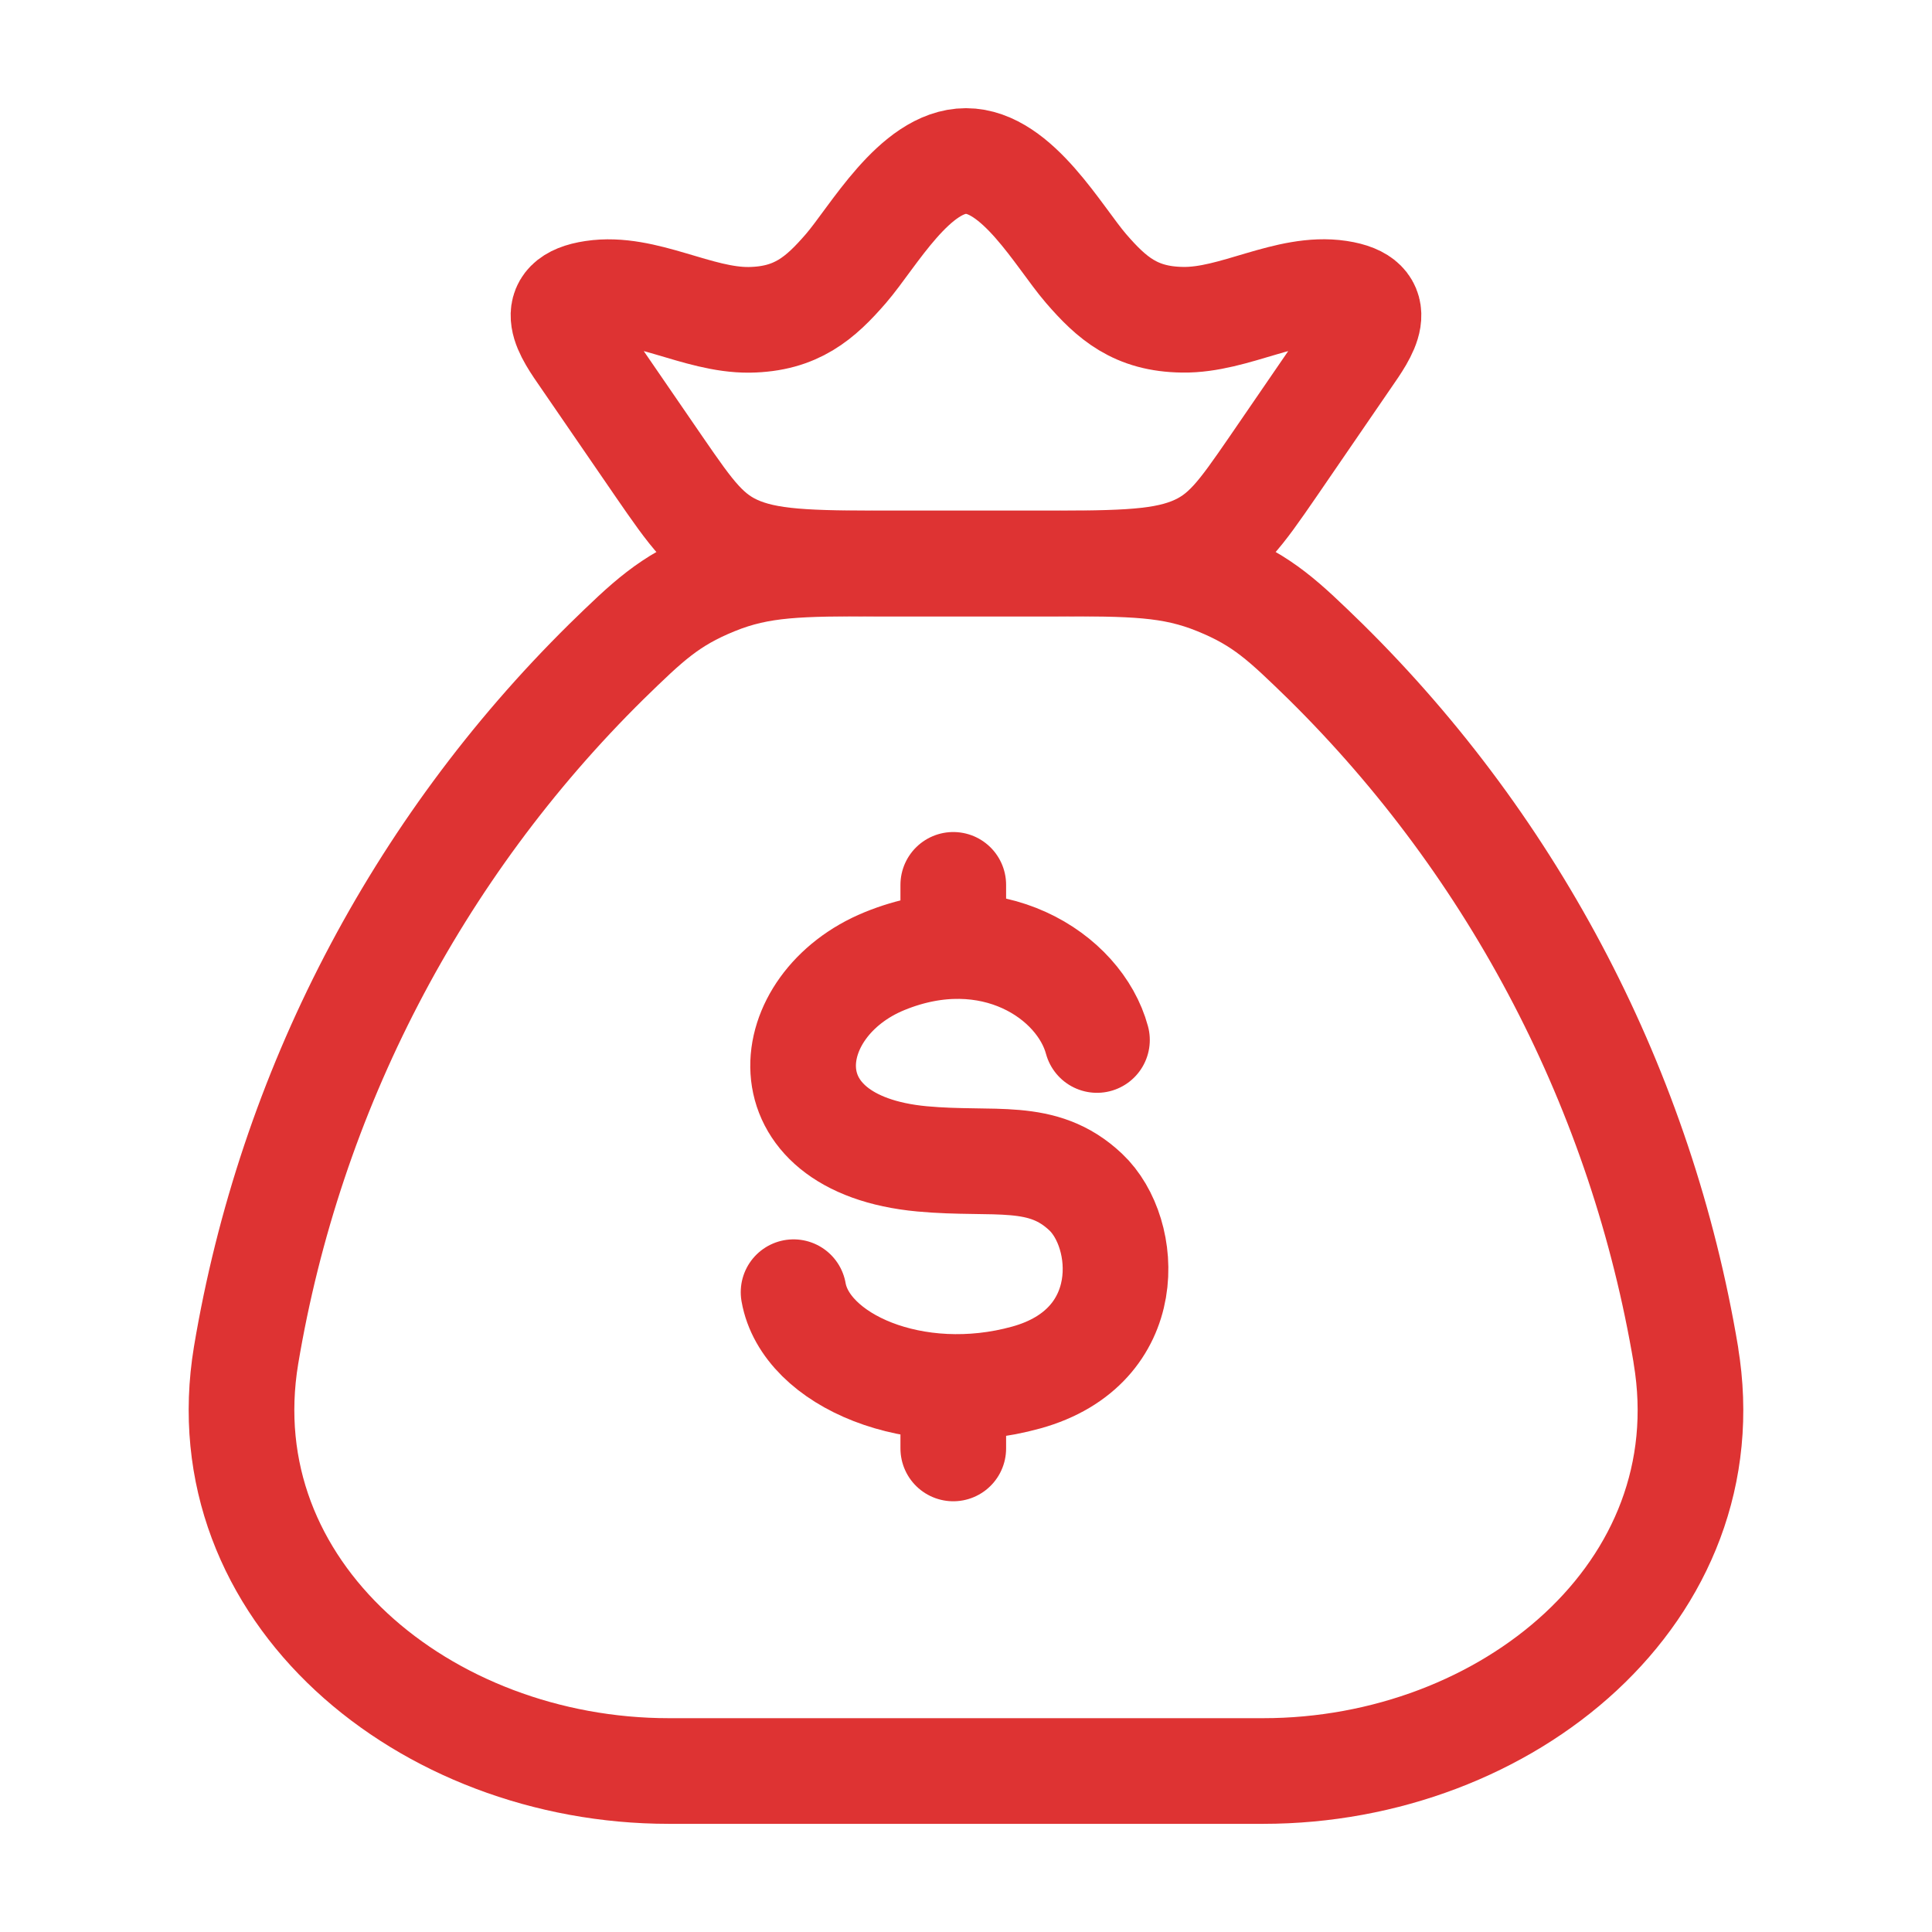 <svg width="128" height="128" viewBox="0 0 128 128" fill="none" xmlns="http://www.w3.org/2000/svg">
<path d="M111.696 89.787C108.773 72.339 100.419 56.259 87.824 43.835C85.067 41.153 83.691 39.814 80.645 38.577C77.6 37.334 74.981 37.334 69.749 37.334H58.251C53.019 37.334 50.4 37.334 47.355 38.577C44.315 39.814 42.928 41.153 40.176 43.835C27.581 56.259 19.227 72.339 16.304 89.787C13.707 105.457 28.16 117.334 44.309 117.334H83.691C99.845 117.334 114.304 105.457 111.691 89.787" stroke="#DE3333" stroke-width="7" stroke-linecap="round" stroke-linejoin="round"/>
<path d="M72.677 68.902C71.525 64.64 65.653 60.8 58.608 63.675C51.562 66.55 50.448 75.792 61.098 76.779C65.92 77.222 69.056 76.262 71.93 78.976C74.81 81.686 75.344 89.232 67.989 91.264C60.645 93.296 53.365 90.123 52.576 85.611M63.157 58.624V62.683M63.157 91.888V95.963M38.704 23.696C37.6 22.096 36.005 19.92 39.301 19.43C42.688 18.918 46.202 21.232 49.648 21.19C52.757 21.142 54.341 19.76 56.048 17.787C57.84 15.712 60.613 10.667 64 10.667C67.386 10.667 70.16 15.712 71.952 17.787C73.658 19.76 75.242 21.147 78.352 21.184C81.797 21.238 85.312 18.918 88.698 19.424C91.994 19.92 90.4 22.091 89.296 23.691L84.325 30.939C82.192 34.032 81.13 35.579 78.901 36.459C76.672 37.339 73.797 37.334 68.042 37.334H59.957C54.197 37.334 51.322 37.334 49.098 36.459C46.874 35.584 45.808 34.027 43.674 30.934L38.704 23.696Z" stroke="#DE3333" stroke-width="7" stroke-linecap="round" stroke-linejoin="round"/>
</svg>
